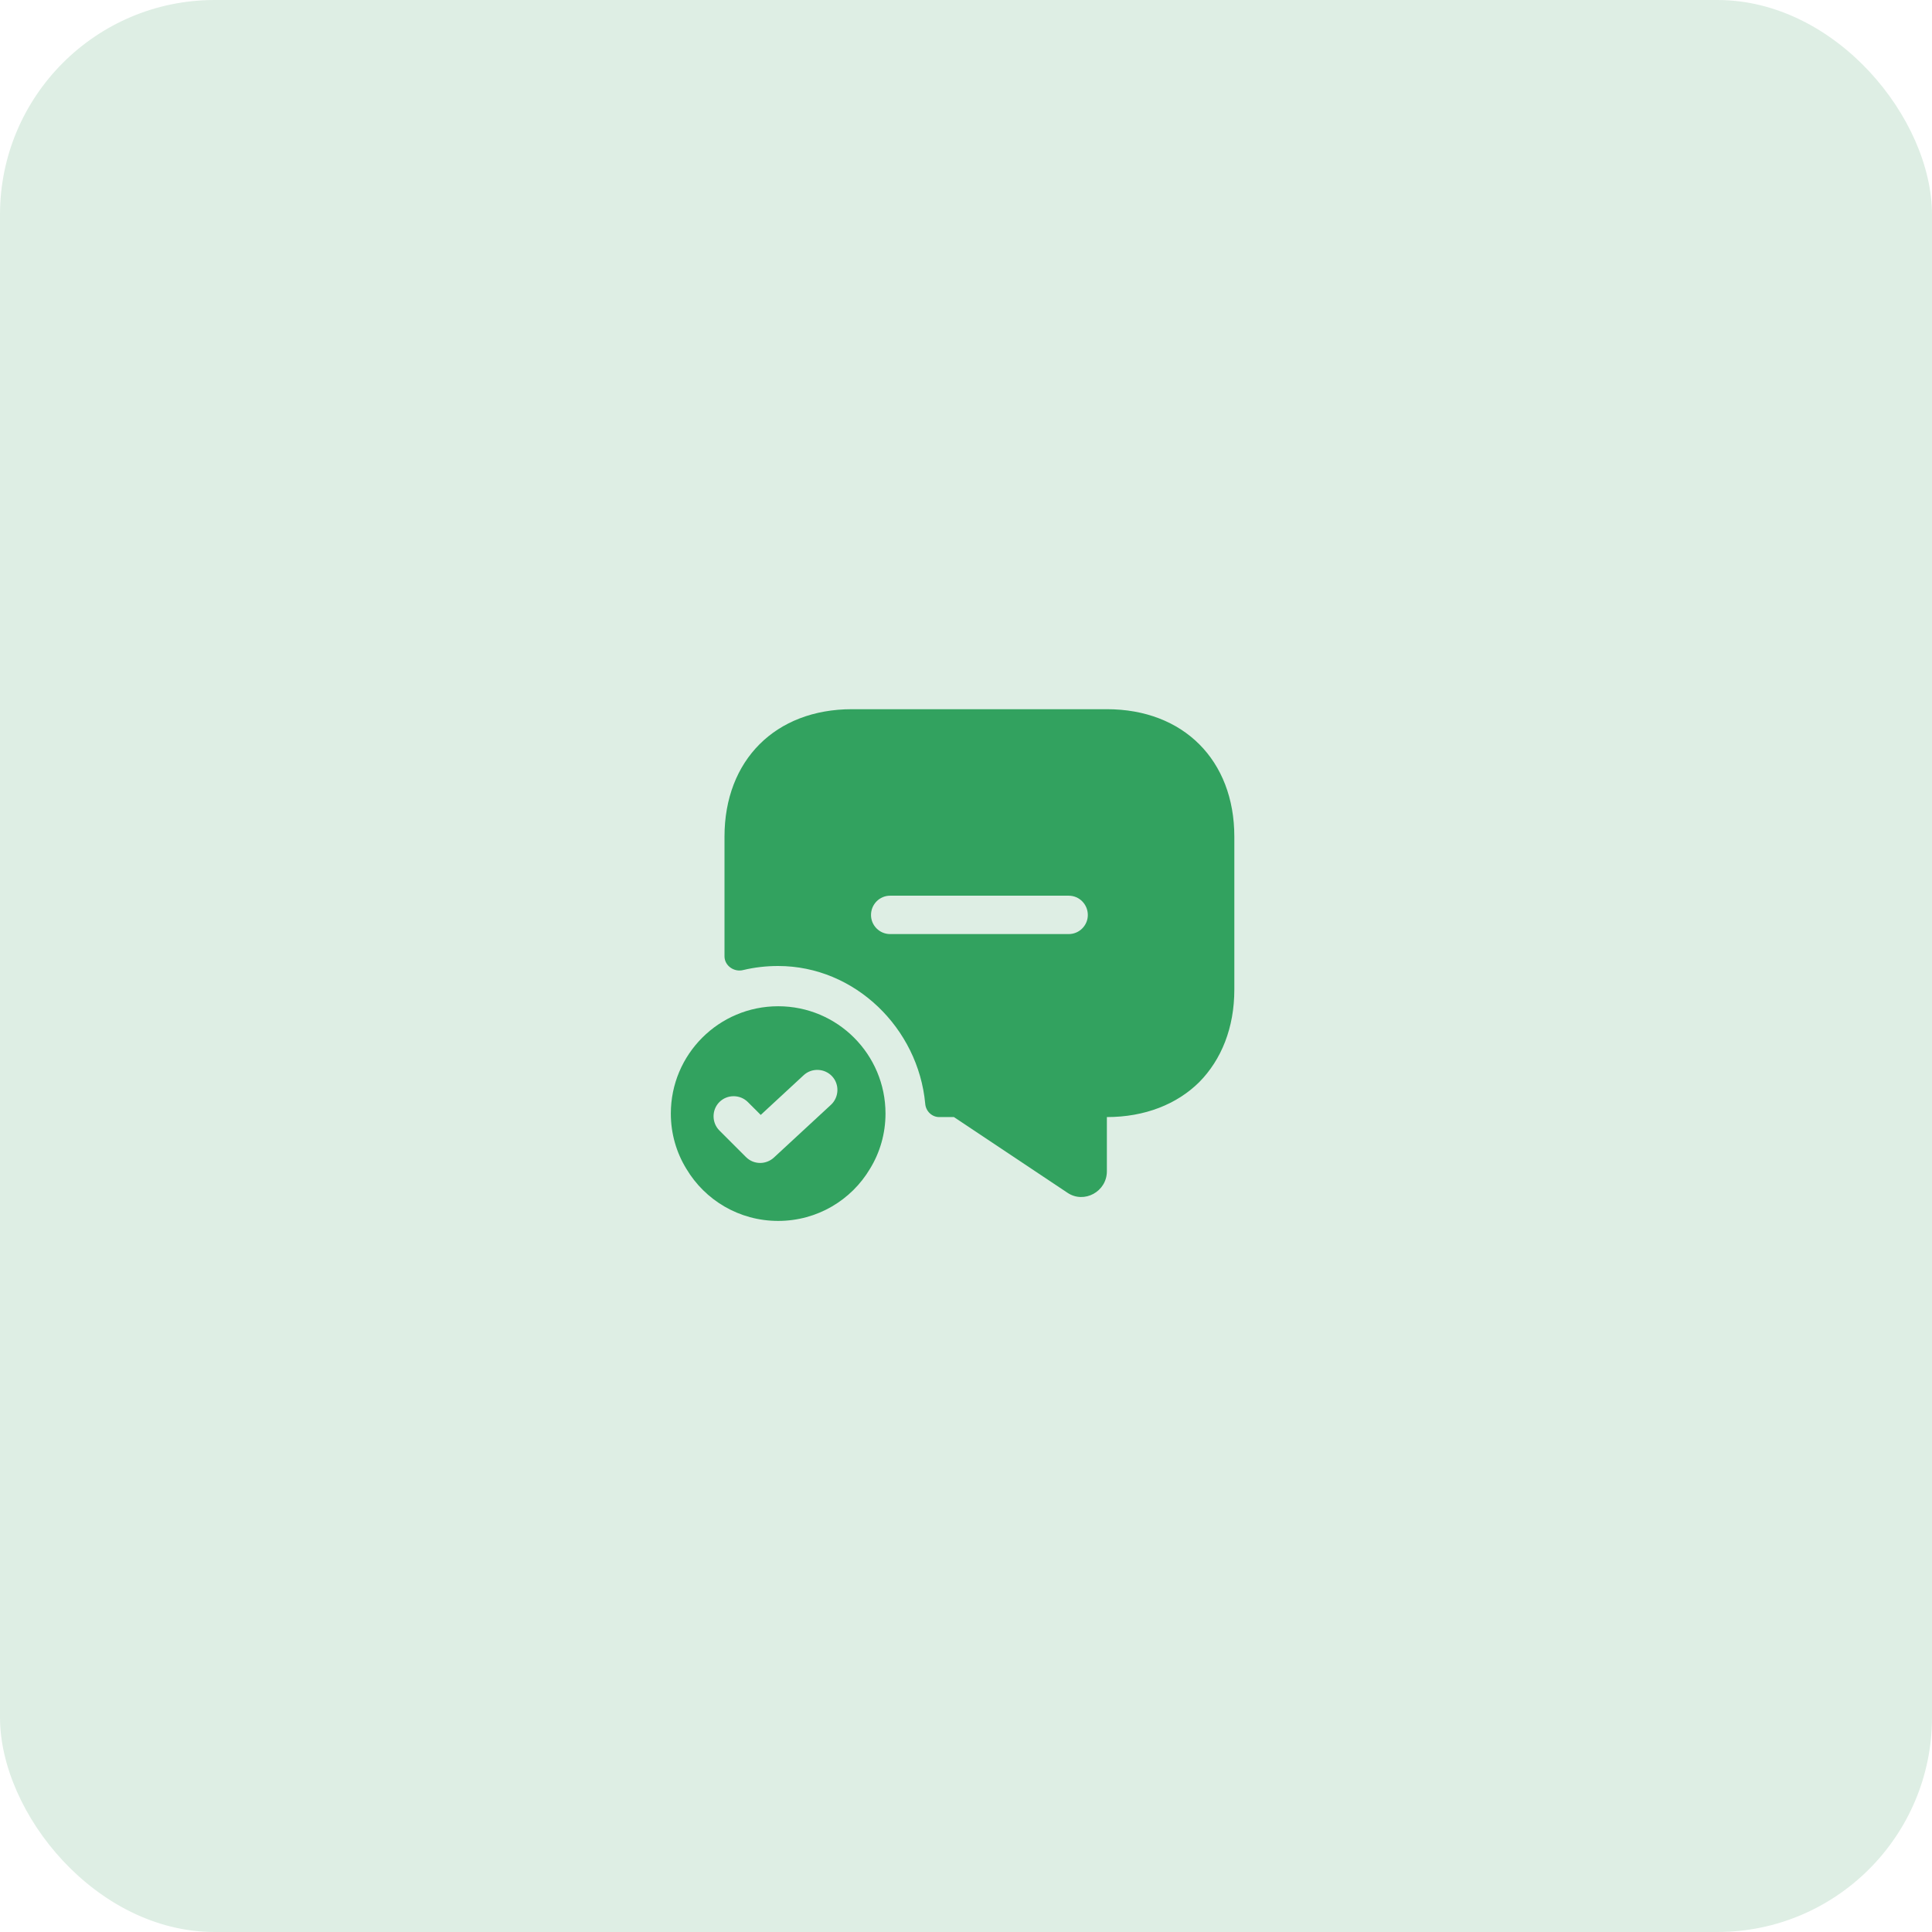 <?xml version="1.0" encoding="UTF-8"?> <svg xmlns="http://www.w3.org/2000/svg" width="72" height="72" viewBox="0 0 72 72" fill="none"><rect width="72" height="72" rx="8" fill="#DEEEE4"></rect><path d="M29 37.5C26.79 37.5 25 39.29 25 41.5C25 42.25 25.21 42.96 25.58 43.56C26.27 44.72 27.54 45.5 29 45.5C30.46 45.5 31.73 44.72 32.42 43.56C32.79 42.96 33 42.25 33 41.5C33 39.29 31.21 37.5 29 37.5ZM30.97 41.17L28.84 43.14C28.7 43.27 28.51 43.34 28.33 43.34C28.14 43.34 27.95 43.27 27.8 43.12L26.81 42.13C26.52 41.84 26.52 41.36 26.81 41.07C27.1 40.78 27.58 40.78 27.87 41.07L28.35 41.55L29.95 40.07C30.25 39.79 30.73 39.81 31.01 40.11C31.29 40.41 31.27 40.89 30.97 41.17Z" fill="#32A25F"></path><path d="M41.25 26.43H31.75C28.9 26.43 27 28.33 27 31.18V35.64C27 35.99 27.36 36.24 27.7 36.15C28.12 36.05 28.55 36 29 36C31.86 36 34.22 38.32 34.48 41.13C34.5 41.41 34.73 41.63 35 41.63H35.55L39.78 44.45C40.4 44.87 41.25 44.41 41.25 43.65V41.63C42.67 41.63 43.86 41.15 44.69 40.33C45.52 39.49 46 38.3 46 36.88V31.18C46 28.33 44.1 26.43 41.25 26.43ZM39.83 34.81H33.17C32.78 34.81 32.46 34.49 32.46 34.1C32.46 33.7 32.78 33.38 33.17 33.38H39.83C40.22 33.38 40.54 33.7 40.54 34.1C40.54 34.49 40.22 34.81 39.83 34.81Z" fill="#32A25F"></path></svg> 